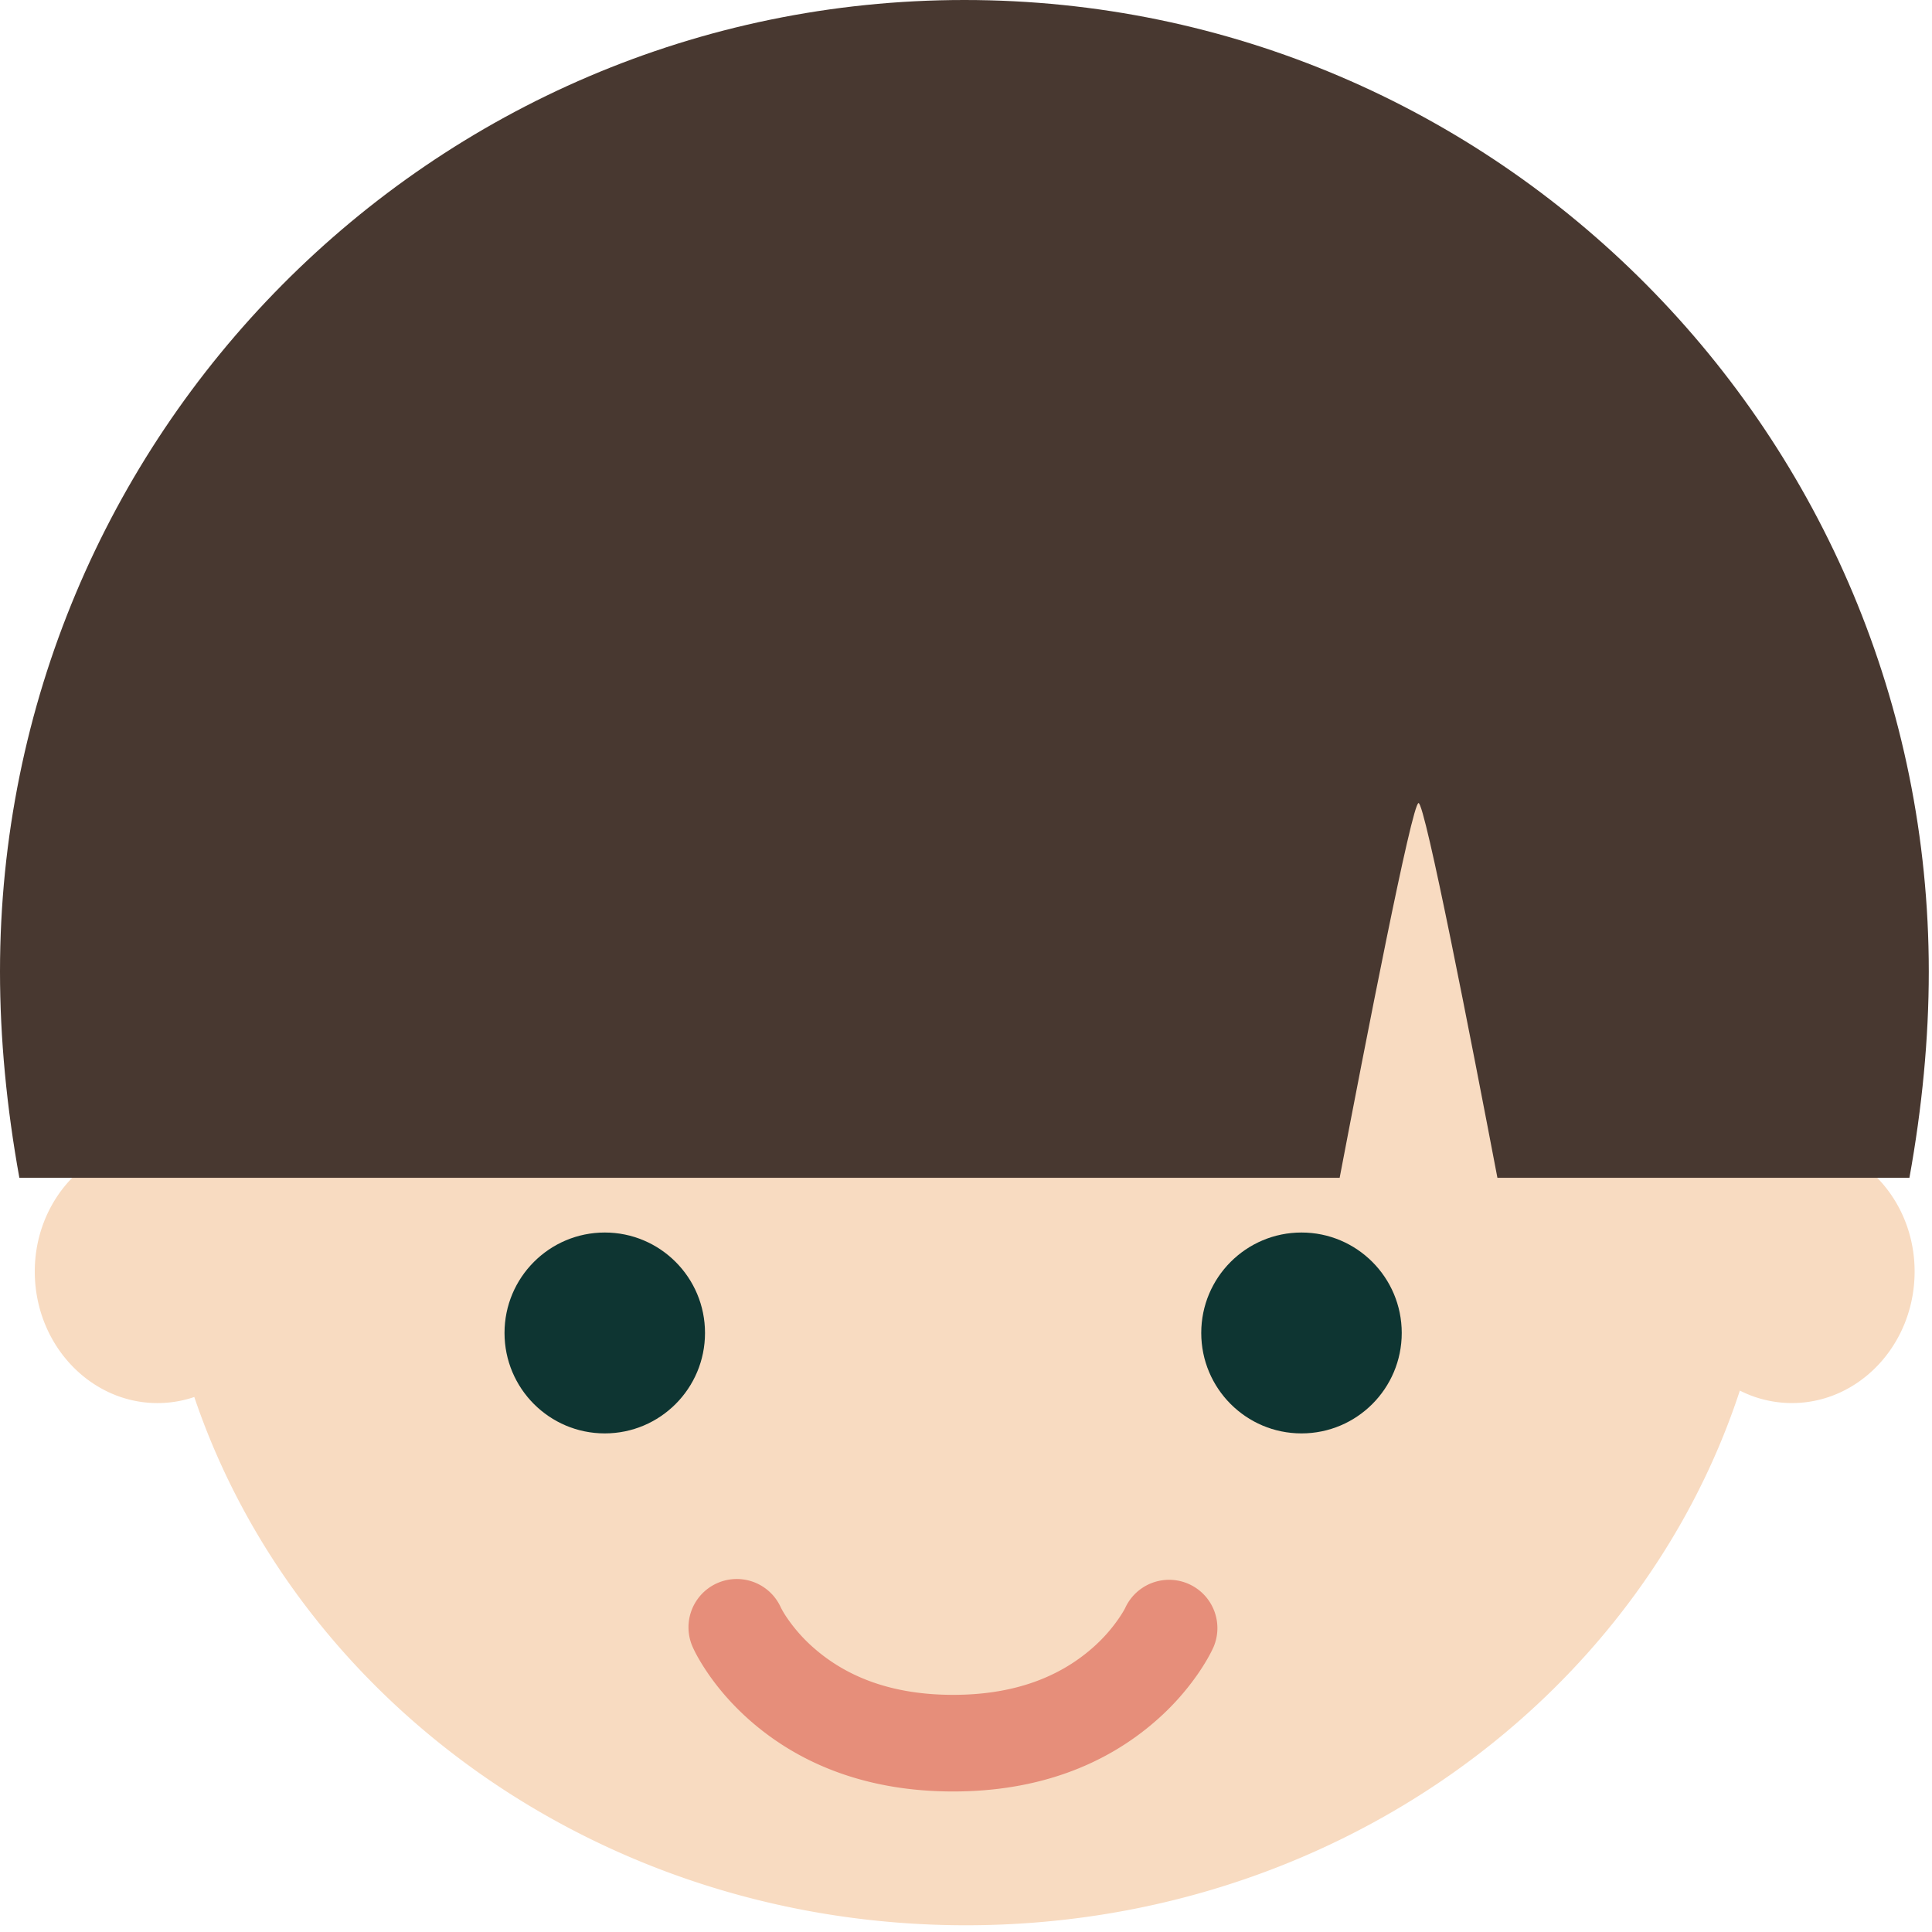 <svg width="80" height="80" xmlns="http://www.w3.org/2000/svg"><g fill="none" fill-rule="evenodd"><path d="M6.506 47.29c-.1-.002-.201 0-.302.006-2.783.146-4.912 2.68-4.756 5.662.157 2.981 2.539 5.28 5.321 5.134a4.736 4.736 0 001.276-.245C12.34 70.53 25.022 79.721 40 79.721c15.082 0 27.838-9.32 32.044-22.14a4.74 4.74 0 001.907.51c2.783.147 5.165-2.152 5.321-5.133.157-2.982-1.972-5.516-4.755-5.662a4.742 4.742 0 00-1.02.056C72.921 30.508 58.144 17.018 40 17.018c-18.123 0-32.886 13.457-33.494 30.271z" fill="#F8DBC1"/><ellipse fill="#0E3532" cx="25.042" cy="55.195" rx="4.151" ry="4.159"/><ellipse fill="#0E3532" cx="53.892" cy="55.195" rx="4.151" ry="4.159"/><path d="M28.68 68.193c.113.255.313.623.613 1.065.476.7 1.08 1.392 1.822 2.036 2.089 1.808 4.87 2.887 8.352 2.887 3.48 0 6.263-1.079 8.35-2.887a10.538 10.538 0 001.823-2.036c.3-.442.5-.81.613-1.065a2 2 0 00-3.657-1.619c-.02.045-.106.202-.264.434A6.558 6.558 0 0145.2 68.27c-1.375 1.19-3.233 1.91-5.733 1.91-2.5 0-4.359-.72-5.733-1.91a6.558 6.558 0 01-1.133-1.262 3.646 3.646 0 01-.263-.434 2 2 0 00-3.658 1.619z" fill="#E68E7A" fill-rule="nonzero"/><path d="M62.005 48.77h17.06c.526-2.907.802-5.776.802-8.538C79.867 18.012 61.988 0 39.933 0 17.88 0 0 18.013 0 40.232c0 2.762.276 5.631.802 8.539h54.67c1.064-5.581 2.995-15.518 3.267-15.518.271 0 2.202 9.937 3.266 15.518z" fill="#483830"/></g></svg>
